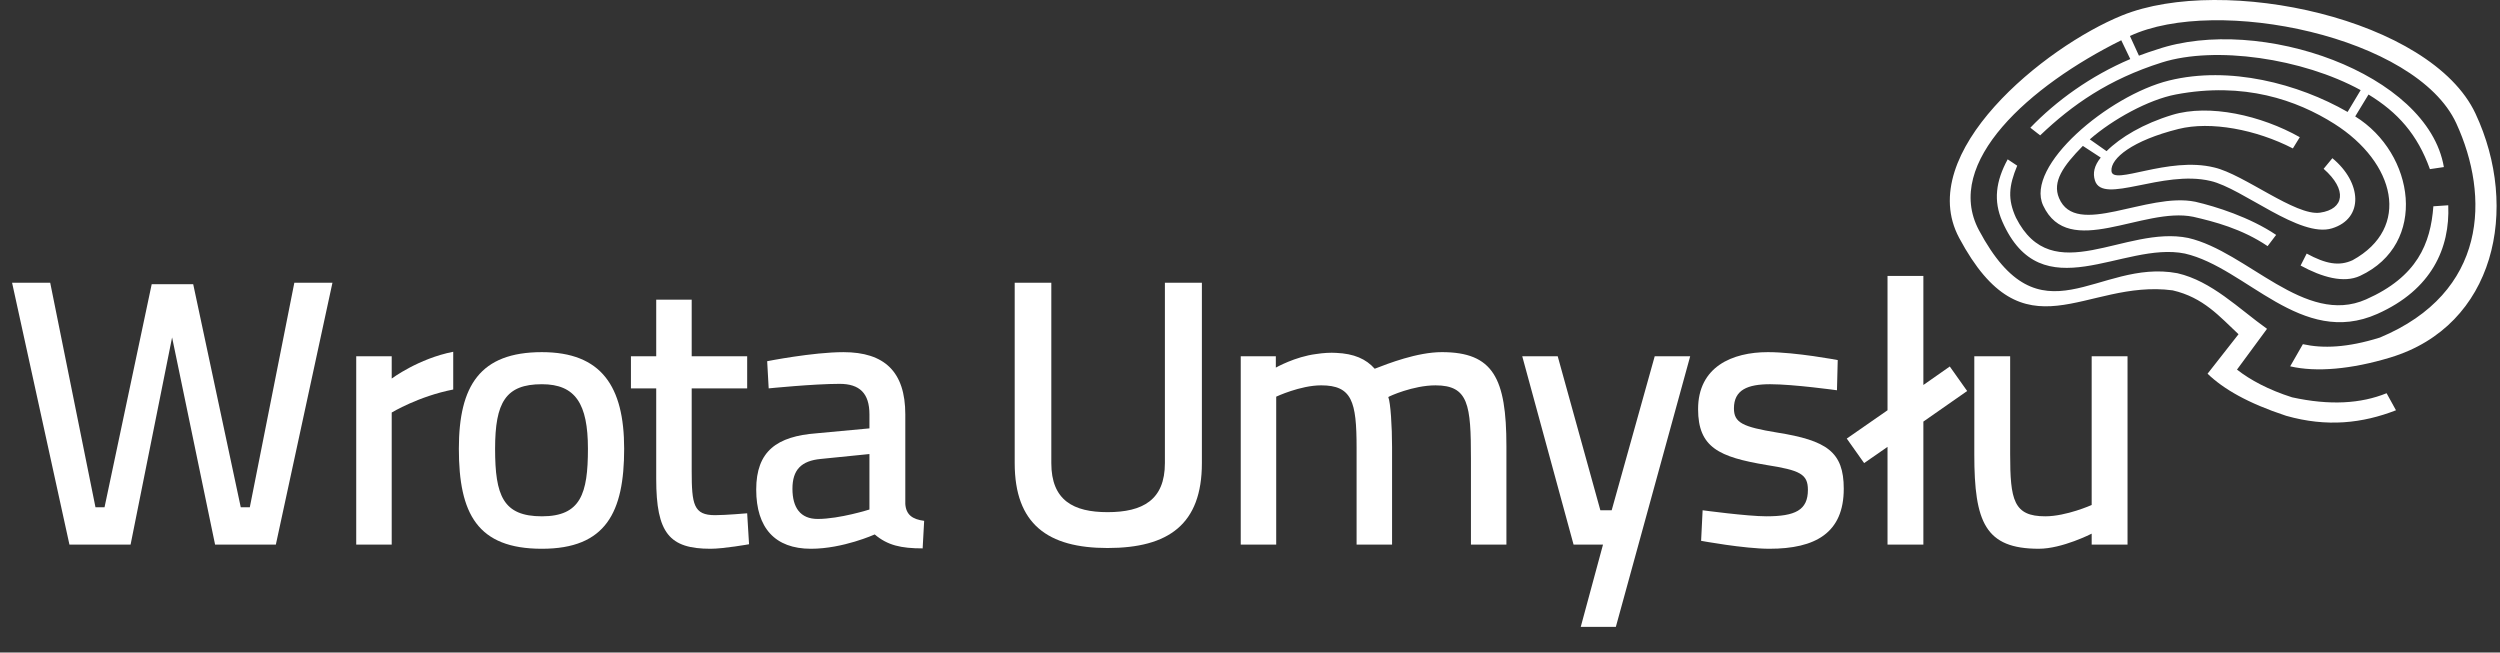 <?xml version="1.0" encoding="utf-8"?>
<!-- Generator: Adobe Illustrator 14.0.0, SVG Export Plug-In  -->
<!DOCTYPE svg PUBLIC "-//W3C//DTD SVG 1.1//EN" "http://www.w3.org/Graphics/SVG/1.1/DTD/svg11.dtd">
<svg version="1.1"
	 xmlns="http://www.w3.org/2000/svg" xmlns:xlink="http://www.w3.org/1999/xlink" xmlns:a="http://ns.adobe.com/AdobeSVGViewerExtensions/3.0/"
	 x="0px" y="0px" width="318px" height="83px" viewBox="0 0 318 83" enable-background="new 0 0 318 83" xml:space="preserve">
<rect x="0" y="0" width="318" height="83" fill="#333333" stroke="none"/>
<defs>
</defs>
<g id="Replace_With_Your_Brand_Name_1_">
	<path fill="#FFFFFF" d="M6.385,35.96l5.76,28.563h1.152l6-28.371h5.28l6.048,28.371h1.152l5.665-28.563h4.848l-7.201,33.314h-7.729
		L21.89,42.921l-5.28,26.354H8.833L1.536,35.96H6.385z"/>
	<path fill="#FFFFFF" d="M45.312,45.321h4.513v2.832c0,0,3.408-2.545,7.825-3.408v4.801c-4.417,0.863-7.825,2.928-7.825,2.928
		v16.801h-4.513V45.321z"/>
	<path fill="#FFFFFF" d="M79.393,57.082c0,8.064-2.304,12.721-10.465,12.721c-8.209,0-10.561-4.464-10.561-12.721
		c0-8.017,2.688-12.289,10.561-12.289C76.513,44.793,79.393,49.161,79.393,57.082z M74.785,57.082c0-5.713-1.584-8.209-5.856-8.209
		c-4.608,0-5.953,2.304-5.953,8.209c0,5.952,1.008,8.593,5.953,8.593S74.785,62.794,74.785,57.082z"/>
	<path fill="#FFFFFF" d="M87.983,49.401v10.465c0,4.32,0.24,5.664,2.977,5.664c1.344,0,4.08-0.24,4.08-0.24l0.24,3.938
		c0,0-3.216,0.575-4.896,0.575c-5.232,0-6.913-1.968-6.913-8.88V49.401h-3.216v-4.08h3.216V38.12h4.512v7.201h7.057v4.08H87.983z"/>
	<path fill="#FFFFFF" d="M115.153,64.091c0.096,1.392,0.912,1.968,2.4,2.16l-0.192,3.504c-2.736,0-4.464-0.384-6.096-1.775
		c0,0-4.033,1.823-8.113,1.823c-4.561,0-6.961-2.64-6.961-7.536s2.641-6.77,7.681-7.152l6.721-0.625v-1.775
		c0-2.688-1.248-3.889-3.792-3.889c-3.312,0-9.024,0.576-9.024,0.576l-0.192-3.457c0,0,5.809-1.151,9.697-1.151
		c5.232,0,7.873,2.496,7.873,7.921V64.091z M104.4,58.378c-2.496,0.24-3.601,1.393-3.601,3.793c0,2.399,1.008,3.84,3.216,3.84
		c2.784,0,6.577-1.2,6.577-1.2v-7.057L104.4,58.378z"/>
	<path fill="#FFFFFF" d="M140.878,65.146c4.464,0,7.297-1.536,7.297-6.24V35.96h4.705v22.946c0,7.776-4.225,10.801-12.001,10.801
		c-7.584,0-11.809-3.024-11.809-10.801V35.96h4.657v22.946C133.726,63.658,136.558,65.146,140.878,65.146z"/>
	<path fill="#FFFFFF" d="M157.822,69.274V45.321h4.464v1.439c0,0,2.448-1.393,5.137-1.729c0.912-0.144,1.824-0.191,2.544-0.144
		c2.257,0.097,3.792,0.769,4.896,2.017c1.729-0.672,5.425-2.112,8.545-2.112c6.528,0,8.208,3.312,8.208,11.952v12.529h-4.512V58.378
		c0-6.865-0.288-9.361-4.512-9.361c-2.833,0-5.905,1.393-6.001,1.488c0.288,0.721,0.479,3.744,0.479,6.337v12.433h-4.512V56.938
		c0-5.857-0.576-7.922-4.513-7.922c-2.64,0-5.712,1.44-5.712,1.44v18.817H157.822z"/>
	<path fill="#FFFFFF" d="M198.142,45.321l5.424,19.586h1.44l5.473-19.586h4.512l-9.456,34.418h-4.465l2.832-10.465h-3.744
		l-6.528-23.953H198.142z"/>
	<path fill="#FFFFFF" d="M233.662,49.642c0,0-5.521-0.769-8.497-0.769c-2.88,0-4.608,0.72-4.608,3.072
		c0,1.824,1.104,2.353,5.473,3.072c6.336,1.009,8.496,2.448,8.496,7.153c0,5.615-3.6,7.632-9.456,7.632
		c-3.217,0-8.689-1.008-8.689-1.008l0.192-3.888c0,0,5.664,0.768,8.112,0.768c3.648,0,5.281-0.768,5.281-3.36
		c0-2.017-1.009-2.497-5.281-3.169c-6-1.008-8.688-2.207-8.688-7.104c0-5.377,4.32-7.249,8.881-7.249
		c3.553,0,8.881,1.008,8.881,1.008L233.662,49.642z"/>
	<path fill="#FFFFFF" d="M240.093,56.842l-2.977,2.064l-2.208-3.12l5.185-3.601v-17.09h4.56V48.97l3.36-2.353l2.209,3.12
		l-5.569,3.889v15.648h-4.56V56.842z"/>
	<path fill="#FFFFFF" d="M270.622,45.321v23.953h-4.561v-1.392c0,0-3.744,1.92-6.721,1.92c-6.816,0-8.209-3.36-8.209-12.001v-12.48
		h4.561v12.433c0,5.856,0.433,7.921,4.465,7.921c2.688,0,5.904-1.44,5.904-1.44V45.321H270.622z"/>
</g>
<path id="Symbol_1_" fill-rule="evenodd" clip-rule="evenodd" fill="#FFFFFF" d="M304.046,45.476
	c-4.941,1.495-9.407,1.893-12.735,1.121l1.616-2.818c2.537,0.564,5.652,0.455,9.798-0.842c13.71-5.731,13.987-17.965,9.714-27.253
	C307.347,4.62,281.916-0.584,270.927,4.579l1.146,2.503c0.716-0.267,1.581-0.574,2.306-0.794
	c13.051-4.434,34.459,3.015,36.481,14.964l-1.775,0.262c-1.583-4.411-4.085-7.22-7.81-9.491l-1.693,2.787
	c7.587,4.696,9.323,16.214,0.621,20.278c-2.079,0.971-4.86,0.168-7.567-1.31l0.773-1.524c2.441,1.326,4.125,1.629,5.839,0.844
	c7.489-4.118,5.447-12.429-2.32-17.348c-4.787-3.03-11.488-5.371-20.155-3.735c-3.467,0.655-8.022,3.15-10.952,5.71l2.133,1.501
	c1.772-1.765,4.683-3.499,8.366-4.615c4.703-1.425,11.293,0.064,16.213,2.837l-0.88,1.431c-4.686-2.413-10.454-3.496-14.545-2.476
	c-5.837,1.457-8.659,3.723-8.531,5.352c0.15,1.917,7.188-1.911,13.076-0.453c3.773,0.871,10.354,6.194,13.451,5.75
	c3.099-0.444,3.501-2.913,0.461-5.58l1.114-1.35c3.739,3.079,4.043,7.662-0.046,8.923c-4.09,1.261-11.355-5.082-15.451-6.027
	c-6.119-1.459-13.699,3.07-14.702-0.046c-0.304-0.944-0.096-1.901,0.734-2.927l-2.275-1.486c-2.521,2.567-3.906,4.549-3.03,6.635
	c2.161,5.146,11.204-0.806,17.349,0.472c2.573,0.593,6.931,1.963,10.266,4.214l-1.082,1.428c-3.303-2.229-6.818-3.122-9.462-3.733
	c-6.396-1.317-15.837,5.521-19.09-1.434c-2.351-5.024,8.334-14.013,16.022-15.901c7.687-1.889,16.414,0.392,22.703,4l1.662-2.776
	c-7.389-4.048-18.503-5.659-25.29-3.516c-6.787,2.144-11.405,5.387-15.478,9.272l-1.248-0.974c3.29-3.424,7.664-6.589,12.711-8.734
	l-1.148-2.39c-11.596,5.753-22.694,15.542-18.105,24.155c7.87,14.773,15.063,3.557,25.254,5.478
	c4.365,1.007,7.784,4.494,11.392,7.072l-3.82,5.187c1.71,1.336,4.015,2.572,7.005,3.525c4.795,1.051,8.748,0.812,12.024-0.521
	l1.195,2.169c-4.244,1.651-8.777,2.181-13.972,0.703c-4.904-1.613-7.989-3.424-9.995-5.353l3.938-5.023
	c-2.396-2.237-4.454-4.675-8.378-5.581c-11.192-1.484-18.831,8.901-27.155-6.669c-5.787-10.825,10.878-24.311,20.721-28.302
	c12.942-5.248,39.294,0.406,44.954,12.484C320.538,26.524,317.41,41.428,304.046,45.476L304.046,45.476z M256.589,21.075
	l-1.212-0.807c-1.523,2.784-1.828,5.293-0.688,7.896c5.006,11.426,15.336,2.472,23.23,4.089c7.853,1.812,14.791,11.986,24.477,7.676
	c6.918-3.079,9.255-8.375,9.021-13.818l-1.892,0.129c-0.354,4.75-2.051,8.961-8.56,11.842c-7.793,3.451-15.092-6.078-22.616-7.814
	c-8.048-1.658-17.255,6.641-21.92-2.581C255.36,25.338,255.516,23.659,256.589,21.075z"/>
</svg>
